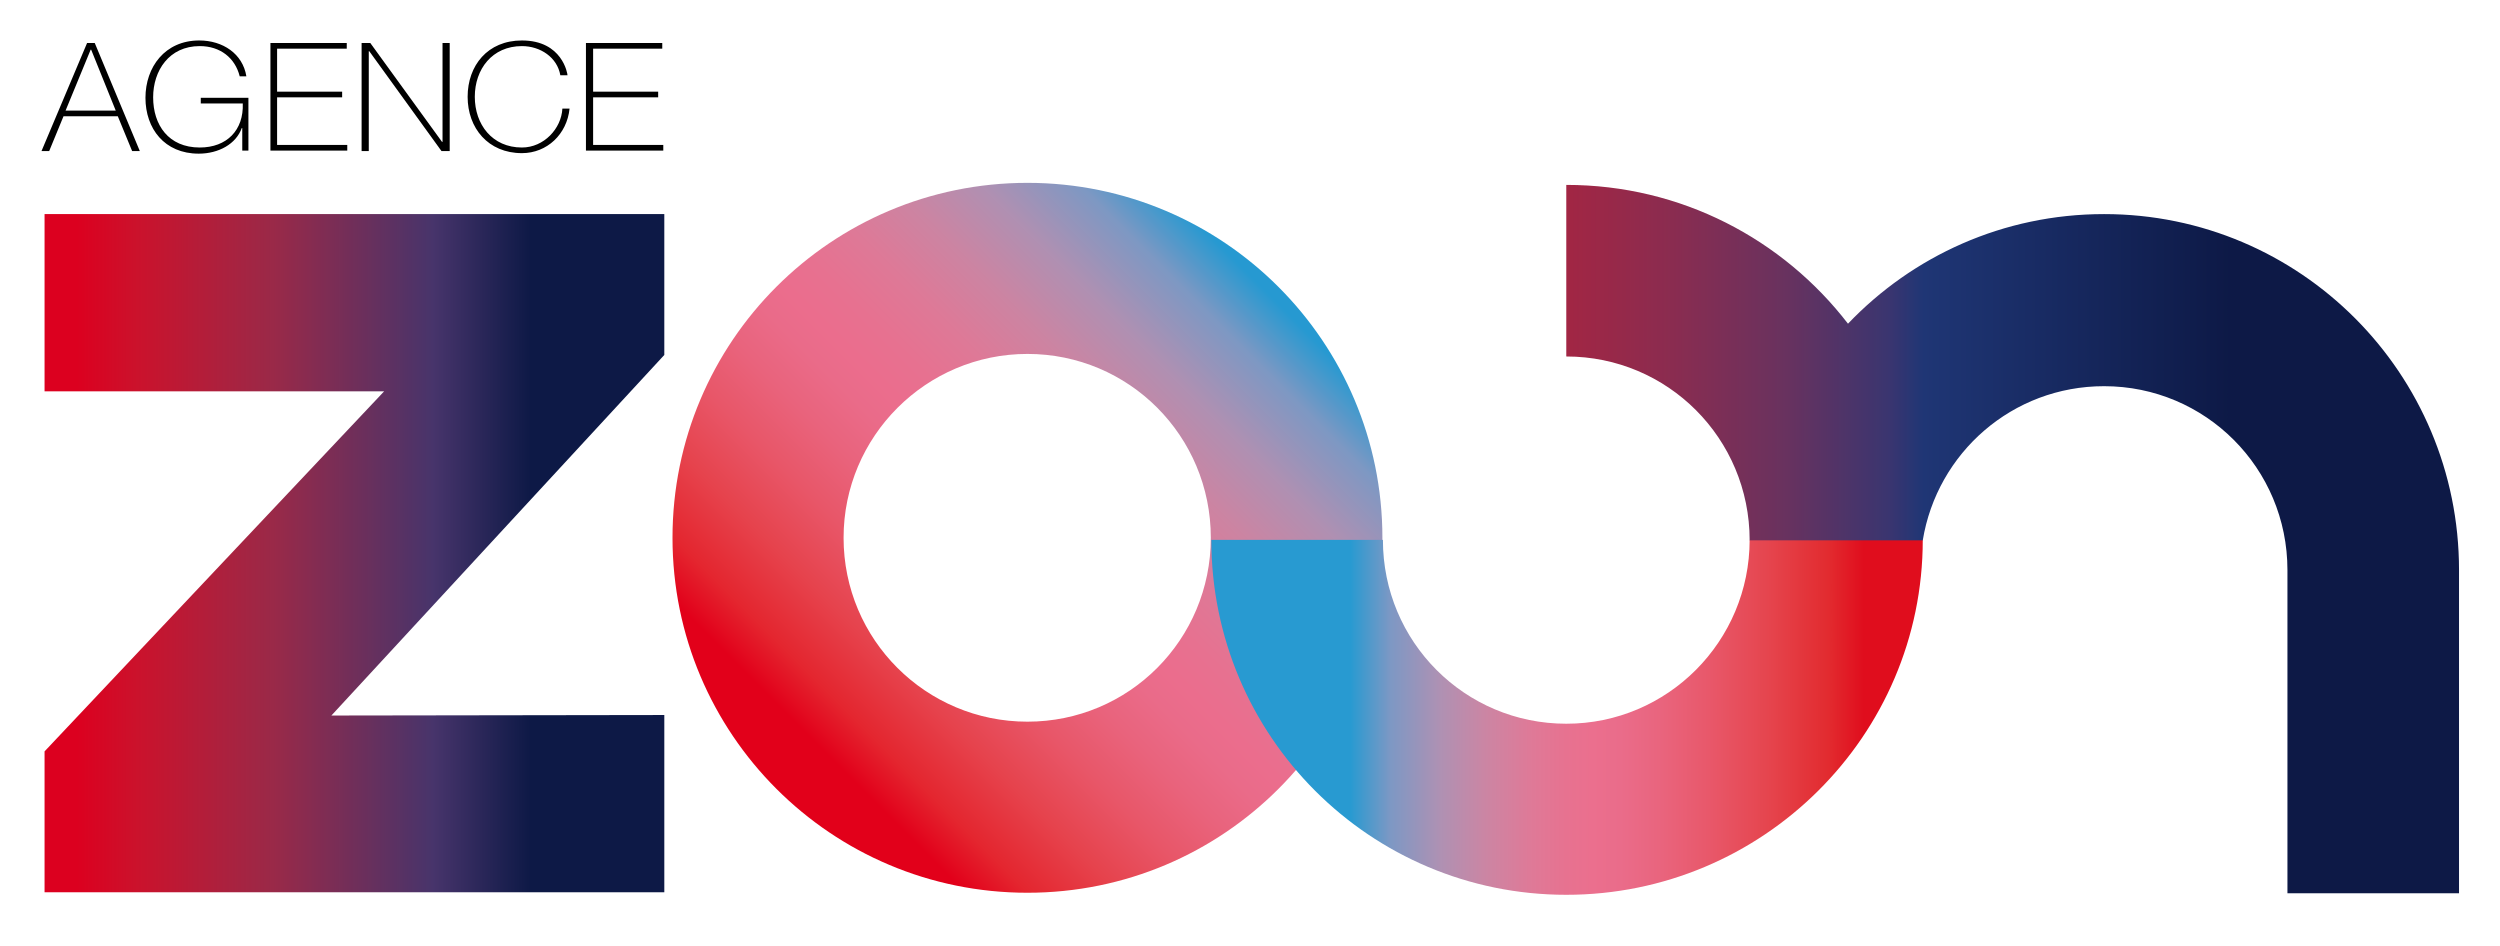 <?xml version="1.0" encoding="utf-8"?>
<!-- Generator: Adobe Illustrator 26.5.3, SVG Export Plug-In . SVG Version: 6.00 Build 0)  -->
<svg version="1.1" id="Calque_1" xmlns="http://www.w3.org/2000/svg" xmlns:xlink="http://www.w3.org/1999/xlink" x="0px" y="0px"
	 viewBox="0 0 488.1 184.6" style="enable-background:new 0 0 488.1 184.6;" xml:space="preserve">
<style type="text/css">
	.st0{fill:url(#SVGID_1_);}
	.st1{fill:url(#SVGID_00000134227131654585562330000001264912669379057080_);}
	.st2{fill:url(#SVGID_00000113340383644475352600000006282928030726854301_);}
	.st3{fill:url(#SVGID_00000033368018604322699590000013920789810667691664_);}
</style>
<g>
	<path d="M18.5,8.4l8.8,21.1h-1.5L23,22.7H12.4l-2.8,6.8H8.1L17,8.4H18.5z M22.6,21.6L17.8,9.7h-0.1l-4.9,11.9H22.6z"/>
	<path d="M48.5,19.1v10.3h-1.2V25h-0.1c-1.1,3.1-4.5,5-8.4,5c-6.7,0-10.4-4.9-10.4-10.9c0-6,3.8-11.2,10.5-11.2c4.6,0,8.5,2.6,9.2,7
		h-1.3C45.9,11.3,43,9,39,9c-6,0-9.1,4.8-9.1,10c0,5.4,3,9.8,9.1,9.8c5.3,0,8.6-3.4,8.4-8.6h-8.2v-1.1L48.5,19.1L48.5,19.1z"/>
	<path d="M67.8,28.3v1.1H52.8V8.4h14.9v1.1H54.1v8.4h12.7v1.1H54.1v9.3L67.8,28.3L67.8,28.3z"/>
	<path d="M70.6,8.4h1.7l14,19.3h0.1V8.4h1.4v21.1h-1.6L72.1,10H72v19.5h-1.4V8.4z"/>
	<path d="M109.4,14.7c-0.6-3.5-3.9-5.7-7.5-5.7c-5.8,0-9.2,4.5-9.2,9.9c0,5.4,3.4,9.9,9.2,9.9c4.3,0,7.7-3.7,7.9-7.6h1.4
		c-0.5,5-4.4,8.7-9.3,8.7c-6.6,0-10.6-4.9-10.6-11s3.9-11,10.6-11c7.9,0,8.9,6.5,8.9,6.8H109.4z"/>
	<path d="M129.5,28.3v1.1h-15.1V8.4h14.9v1.1h-13.5v8.4h12.7v1.1h-12.7v9.3L129.5,28.3L129.5,28.3z"/>
</g>
<linearGradient id="SVGID_1_" gradientUnits="userSpaceOnUse" x1="259.343" y1="215.179" x2="159.918" y2="115.755" gradientTransform="matrix(1 0 0 -1 0 261.483)">
	<stop  offset="0.114" style="stop-color:#2699D1"/>
	<stop  offset="0.192" style="stop-color:#7D98C3"/>
	<stop  offset="0.288" style="stop-color:#AF90B2"/>
	<stop  offset="0.378" style="stop-color:#CC84A2"/>
	<stop  offset="0.46" style="stop-color:#DE7997"/>
	<stop  offset="0.531" style="stop-color:#E77190"/>
	<stop  offset="0.583" style="stop-color:#EB6D8D"/>
	<stop  offset="0.625" style="stop-color:#EA6B89"/>
	<stop  offset="0.688" style="stop-color:#E9637C"/>
	<stop  offset="0.763" style="stop-color:#E85668"/>
	<stop  offset="0.847" style="stop-color:#E6434D"/>
	<stop  offset="0.938" style="stop-color:#E4262F"/>
	<stop  offset="1" style="stop-color:#E2001A"/>
</linearGradient>
<path class="st0" d="M200.6,35.7c-38.3,0-69.3,31-69.3,69.3c0,38.3,31,69.3,69.3,69.3s69.3-31,69.3-69.3
	C269.9,66.8,238.9,35.7,200.6,35.7z M200.6,140.9c-19.8,0-35.9-16-35.9-35.9c0-19.8,16.1-35.9,35.9-35.9s35.8,16,35.8,35.9
	C236.4,124.9,220.4,140.9,200.6,140.9z"/>
<g>
	
		<linearGradient id="SVGID_00000147933898566451504410000013639573316266965889_" gradientUnits="userSpaceOnUse" x1="258.175" y1="121.412" x2="368.229" y2="121.412" gradientTransform="matrix(1 0 0 -1 0 261.483)">
		<stop  offset="4.980000e-02" style="stop-color:#289AD1"/>
		<stop  offset="0.121" style="stop-color:#7D98C4"/>
		<stop  offset="0.209" style="stop-color:#AF91B3"/>
		<stop  offset="0.291" style="stop-color:#CC85A3"/>
		<stop  offset="0.367" style="stop-color:#DE7A98"/>
		<stop  offset="0.432" style="stop-color:#E77290"/>
		<stop  offset="0.479" style="stop-color:#EB6F8E"/>
		<stop  offset="0.529" style="stop-color:#EA6C8A"/>
		<stop  offset="0.603" style="stop-color:#E9647D"/>
		<stop  offset="0.691" style="stop-color:#E85769"/>
		<stop  offset="0.79" style="stop-color:#E5454E"/>
		<stop  offset="0.898" style="stop-color:#E22B2F"/>
		<stop  offset="0.961" style="stop-color:#E00D1D"/>
	</linearGradient>
	<path style="fill:url(#SVGID_00000147933898566451504410000013639573316266965889_);" d="M305.8,141.3c-19.8,0-35.8-16-35.8-35.9
		h-33.5c0,38.3,31,69.3,69.3,69.3c38.3,0,69.6-31,69.6-69.3h-33.8C341.6,125.2,325.6,141.3,305.8,141.3z"/>
</g>
<linearGradient id="SVGID_00000012470368822490531660000015127057101256242054_" gradientUnits="userSpaceOnUse" x1="444.135" y1="156.312" x2="73.281" y2="156.312" gradientTransform="matrix(1 0 0 -1 0 261.483)">
	<stop  offset="2.210000e-02" style="stop-color:#0D1946"/>
	<stop  offset="0.185" style="stop-color:#1F3675"/>
	<stop  offset="0.202" style="stop-color:#393570"/>
	<stop  offset="0.257" style="stop-color:#68325F"/>
	<stop  offset="0.317" style="stop-color:#8A2C50"/>
	<stop  offset="0.38" style="stop-color:#A52542"/>
	<stop  offset="0.447" style="stop-color:#BA1D37"/>
	<stop  offset="0.52" style="stop-color:#C9142D"/>
	<stop  offset="0.6" style="stop-color:#D50825"/>
	<stop  offset="0.691" style="stop-color:#DC001F"/>
	<stop  offset="0.803" style="stop-color:#E1001B"/>
	<stop  offset="1" style="stop-color:#E2001A"/>
</linearGradient>
<path style="fill:url(#SVGID_00000012470368822490531660000015127057101256242054_);" d="M410.8,41.8c-19.7,0-37.4,8.2-50,21.4
	c-12.7-16.5-32.6-27.1-55-27.1v33.5c19.8,0,35.8,16,35.8,35.9h0h33.5h0.3c2.8-17.1,17.5-30.1,35.4-30.1c19.8,0,35.8,16,35.8,35.9
	v63.1h33.5v-63.1C480.1,72.9,449.1,41.8,410.8,41.8z"/>
<g>
	
		<linearGradient id="SVGID_00000077310904386739363080000001868969368957243279_" gradientUnits="userSpaceOnUse" x1="133.411" y1="153.457" x2="-35.344" y2="153.457" gradientTransform="matrix(1 0 0 -1 0 261.483)">
		<stop  offset="0.176" style="stop-color:#0D1946"/>
		<stop  offset="0.289" style="stop-color:#47346B"/>
		<stop  offset="0.475" style="stop-color:#9A2948"/>
		<stop  offset="0.631" style="stop-color:#CB122C"/>
		<stop  offset="0.702" style="stop-color:#DC001F"/>
	</linearGradient>
	<path style="fill:url(#SVGID_00000077310904386739363080000001868969368957243279_);" d="M129.7,139.6v34.6H8.7v-27.5L75,76.4H8.7
		V41.8h121v27.5l-65,70.4L129.7,139.6L129.7,139.6z"/>
</g>
</svg>
